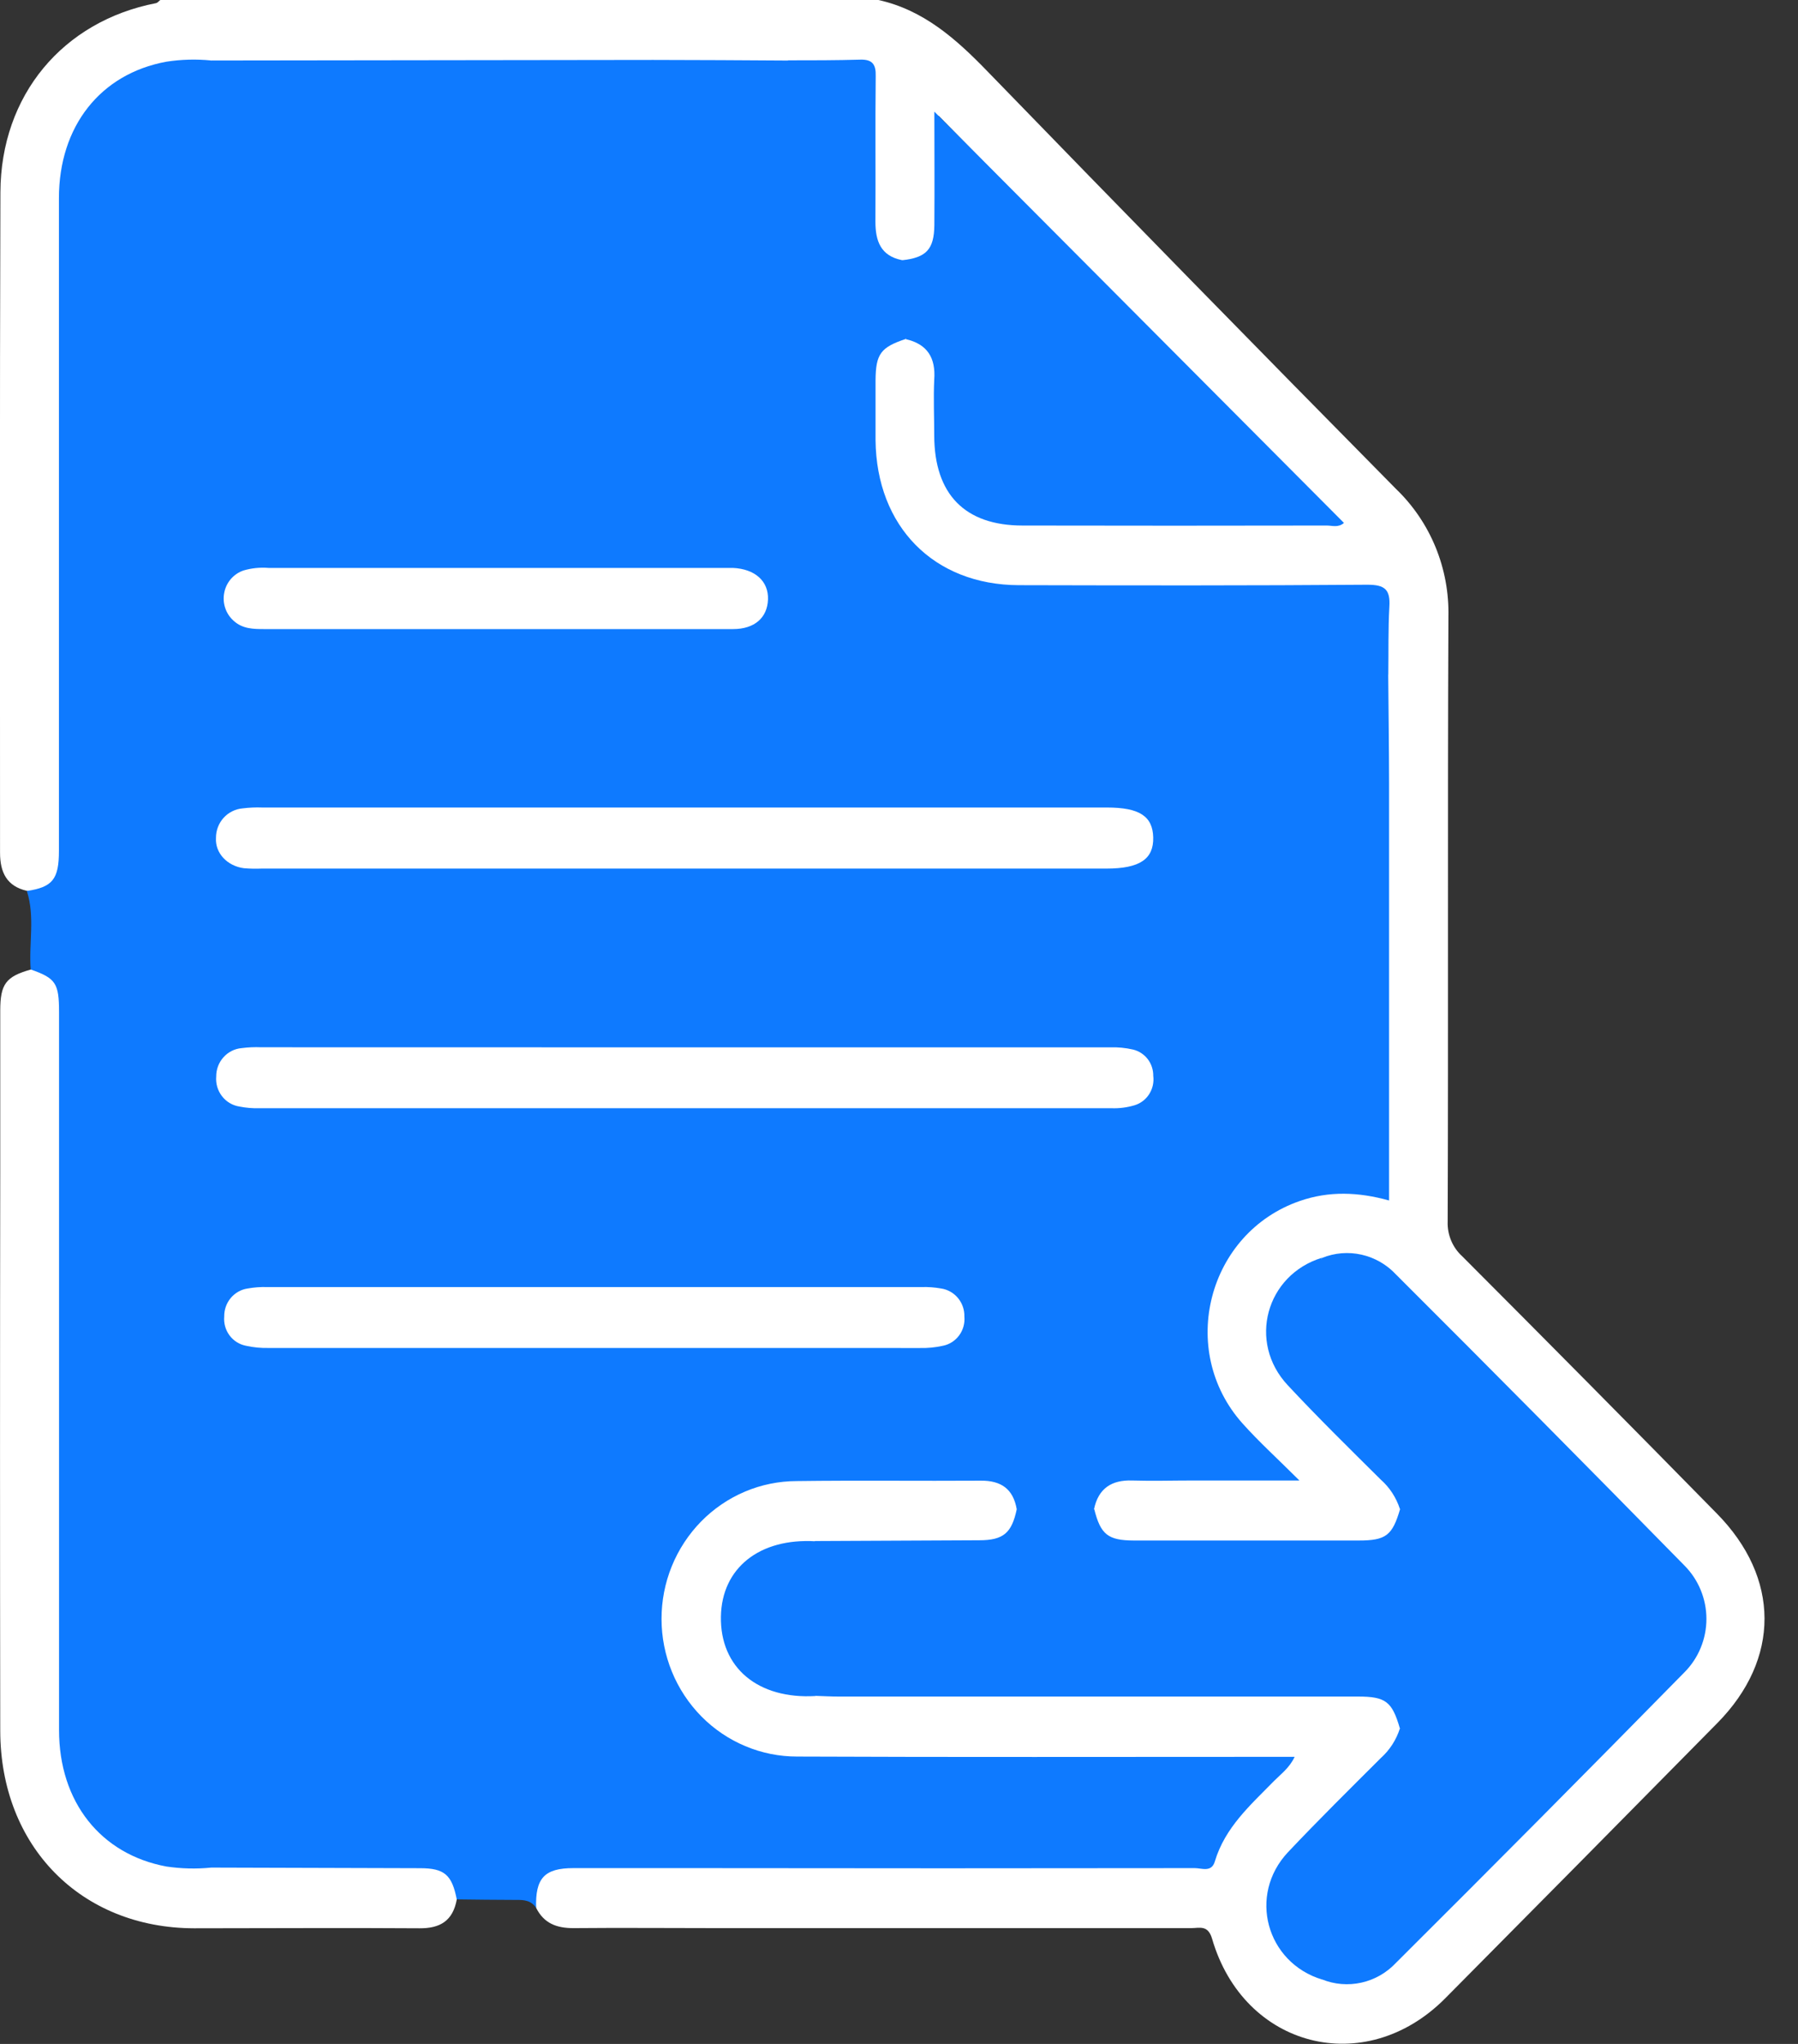 <svg width="44" height="50" viewBox="0 0 44 50" fill="none" xmlns="http://www.w3.org/2000/svg">
<rect x="0" y="0" width="44" height="50" fill="#333333" stroke="none"/>
<g clip-path="url(#clip0_50_148)">
<path d="M0.658 21.792C0.167 21.68 0.001 21.342 0.001 20.86C0.001 15.475 -0.008 10.09 0.01 4.705C0.018 2.329 1.539 0.519 3.818 0.077C3.856 0.069 3.888 0.026 3.923 0H21.497C22.603 0.245 23.4 0.955 24.172 1.753C27.486 5.17 30.816 8.572 34.161 11.959C34.579 12.36 34.91 12.847 35.131 13.386C35.352 13.926 35.459 14.507 35.445 15.091C35.423 20.021 35.445 24.952 35.427 29.882C35.421 30.041 35.45 30.199 35.511 30.346C35.572 30.492 35.663 30.623 35.78 30.729C37.865 32.817 39.943 34.915 42.013 37.024C43.563 38.597 43.571 40.583 42.029 42.148C39.809 44.4 37.585 46.649 35.356 48.895C33.401 50.852 30.44 50.099 29.662 47.428C29.561 47.081 29.354 47.167 29.149 47.167C25.293 47.167 21.437 47.167 17.58 47.167C16.397 47.167 15.212 47.156 14.028 47.167C13.618 47.167 13.31 47.049 13.12 46.671C12.957 45.996 13.233 45.607 13.912 45.556C14.12 45.541 14.328 45.549 14.536 45.549C19.256 45.549 23.976 45.541 28.695 45.558C29.243 45.558 29.617 45.457 29.877 44.899C30.146 44.359 30.532 43.888 31.006 43.522C31.112 43.434 31.255 43.368 31.262 43.189C31.094 43.051 30.895 43.112 30.713 43.112C26.992 43.112 23.257 43.112 19.531 43.112C18.796 43.119 18.079 42.888 17.483 42.451C16.887 42.014 16.444 41.395 16.218 40.685C15.515 38.597 17.01 36.233 19.181 36.108C20.809 36.014 22.444 36.07 24.076 36.095C24.611 36.103 24.852 36.356 24.974 36.924C24.86 37.576 24.589 37.83 23.898 37.837C22.621 37.854 21.344 37.848 20.07 37.837C19.52 37.789 18.986 37.81 18.514 38.153C18.218 38.363 17.992 38.661 17.869 39.006C17.746 39.352 17.731 39.728 17.826 40.082C18 40.734 18.659 41.284 19.366 41.356C19.605 41.377 19.844 41.377 20.082 41.356C24.411 41.341 28.738 41.356 33.066 41.349C33.621 41.349 34.132 41.434 34.316 42.085C34.385 42.526 34.129 42.822 33.86 43.103C33.155 43.833 32.435 44.546 31.731 45.276C30.704 46.343 30.993 47.764 32.356 48.327C33.036 48.544 33.619 48.354 34.12 47.871C36.444 45.636 38.697 43.326 40.953 41.02C41.832 40.121 41.831 39.08 40.953 38.179C39.399 36.586 37.853 34.979 36.261 33.426C35.546 32.73 34.832 32.031 34.119 31.329C33.621 30.841 33.035 30.66 32.356 30.87C31.015 31.409 30.697 32.846 31.698 33.89C32.411 34.634 33.145 35.358 33.861 36.099C34.118 36.367 34.363 36.652 34.319 37.074C34.2 37.604 33.829 37.826 33.34 37.832C31.428 37.858 29.516 37.858 27.604 37.832C27.019 37.823 26.763 37.551 26.653 36.951C26.794 36.334 27.047 36.108 27.68 36.095C28.706 36.074 29.733 36.095 30.749 36.087C30.93 36.102 31.112 36.087 31.288 36.043C31.242 35.813 31.048 35.738 30.916 35.615C29.714 34.507 29.08 33.198 29.561 31.525C30.015 29.947 31.68 28.872 33.282 29.089C33.82 29.16 33.821 29.16 33.823 28.594C33.823 24.561 33.823 20.529 33.823 16.498C33.809 16.139 33.823 15.781 33.823 15.424C33.823 14.51 33.823 14.51 32.895 14.51C30.369 14.51 27.841 14.51 25.313 14.51C24.703 14.51 24.091 14.473 23.517 14.23C22.105 13.631 21.385 12.52 21.255 10.996C21.214 10.428 21.214 9.858 21.255 9.29C21.285 8.758 21.512 8.352 22.059 8.214C22.693 8.289 22.935 8.548 22.957 9.185C22.97 9.707 22.943 10.229 22.967 10.751C23.025 11.989 23.672 12.726 24.877 12.752C27.404 12.807 29.932 12.781 32.46 12.763C32.492 12.763 32.521 12.749 32.634 12.66L22.97 2.832C22.948 3.795 22.976 4.667 22.956 5.537C22.938 6.237 22.664 6.482 21.959 6.465C21.385 6.307 21.259 5.852 21.25 5.335C21.233 4.329 21.25 3.323 21.25 2.316C21.25 1.653 21.226 1.635 20.58 1.63C20.134 1.63 19.682 1.638 19.239 1.623C17.443 1.657 15.634 1.636 13.833 1.638C10.962 1.638 8.091 1.646 5.22 1.638C4.493 1.589 3.779 1.638 3.13 2.02C2.06 2.653 1.602 3.644 1.577 4.862C1.557 5.952 1.577 7.041 1.577 8.125V20.511C1.593 20.754 1.579 20.999 1.537 21.239C1.424 21.687 1.105 21.89 0.658 21.792Z" fill="white"/>
<path d="M5.172 1.48C8.776 1.475 12.38 1.47 15.985 1.466C17.086 1.466 18.186 1.475 19.285 1.481C19.489 1.715 19.43 2.003 19.43 2.273C19.43 5.118 19.43 7.963 19.43 10.808C19.43 13.995 21.756 16.352 24.893 16.353C27.659 16.353 30.424 16.353 33.19 16.353C33.457 16.353 33.739 16.3 33.972 16.5C33.979 17.393 33.992 18.287 33.993 19.181C33.993 22.384 33.993 25.588 33.993 28.792V29.367C33.24 29.158 32.525 29.132 31.812 29.378C29.556 30.155 28.805 33.032 30.408 34.823C30.813 35.276 31.265 35.684 31.799 36.217H29.189C28.693 36.217 28.197 36.232 27.701 36.217C27.206 36.201 26.878 36.408 26.772 36.921C26.162 37.149 25.491 37.149 24.881 36.921C24.796 36.422 24.496 36.218 24.007 36.221C22.503 36.231 21 36.211 19.497 36.231C19.062 36.232 18.631 36.319 18.23 36.489C17.828 36.659 17.463 36.908 17.156 37.221C16.849 37.535 16.605 37.907 16.439 38.316C16.273 38.725 16.188 39.163 16.189 39.606C16.189 40.048 16.276 40.486 16.443 40.895C16.61 41.303 16.855 41.674 17.163 41.987C17.471 42.299 17.837 42.547 18.239 42.715C18.641 42.884 19.072 42.971 19.508 42.97C23.377 42.987 27.246 42.977 31.115 42.977H31.682C31.554 43.249 31.346 43.397 31.175 43.57C30.602 44.156 29.978 44.702 29.729 45.536C29.648 45.811 29.409 45.699 29.239 45.699C25.132 45.705 21.023 45.705 16.911 45.699C15.951 45.699 14.986 45.699 14.033 45.699C13.323 45.699 13.097 45.945 13.12 46.674C13.002 46.49 12.828 46.474 12.63 46.477C12.144 46.477 11.659 46.469 11.174 46.464C10.836 45.868 10.293 45.827 9.69 45.838C8.429 45.866 7.165 45.849 5.901 45.846C5.645 45.866 5.388 45.843 5.14 45.778C4.096 45.109 3.647 44.082 3.488 42.893C3.476 42.763 3.473 42.632 3.479 42.502C3.479 29.893 3.479 17.286 3.479 4.68C3.482 3.696 3.819 2.743 4.434 1.982C4.61 1.727 4.873 1.548 5.172 1.48Z" fill="#0E7AFF"/>
<path d="M5.172 1.48C4.196 2.275 3.632 3.287 3.632 4.577C3.632 17.247 3.632 29.918 3.632 42.587C3.632 43.876 4.191 44.89 5.172 45.683C5.016 45.87 4.798 45.842 4.594 45.845C2.831 45.868 1.418 44.456 1.287 42.543C1.27 42.3 1.277 42.056 1.277 41.812C1.277 36.303 1.279 30.795 1.285 25.287C1.285 24.683 1.265 24.123 0.752 23.721C0.701 23.08 0.862 22.429 0.657 21.796C1.286 21.701 1.442 21.51 1.442 20.812C1.442 15.492 1.442 10.171 1.442 4.849C1.442 3.09 2.456 1.807 4.068 1.51C4.433 1.453 4.804 1.443 5.172 1.48Z" fill="#0E7AFF"/>
<path d="M0.755 23.717C1.363 23.931 1.445 24.051 1.445 24.761C1.445 30.615 1.445 36.47 1.445 42.324C1.445 44.078 2.461 45.361 4.073 45.66C4.437 45.714 4.806 45.723 5.172 45.686C6.874 45.691 8.577 45.696 10.279 45.701C10.877 45.701 11.061 45.864 11.178 46.466C11.083 46.988 10.772 47.175 10.266 47.171C8.426 47.158 6.586 47.171 4.748 47.171C1.98 47.164 0.012 45.167 0.006 42.342C-0.001 37.786 -0.001 33.23 0.006 28.675C0.006 27.359 0.006 26.041 0.006 24.722C0.006 24.071 0.145 23.889 0.755 23.717Z" fill="white"/>
<path d="M24.881 36.921H26.779C26.933 37.537 27.114 37.683 27.747 37.685H33.248C33.918 37.685 34.074 37.563 34.264 36.911C34.502 36.711 34.785 36.81 35.048 36.787C35.225 36.771 35.414 36.787 35.502 36.586C35.601 36.368 35.469 36.211 35.332 36.07C34.638 35.353 33.938 34.64 33.232 33.933C32.655 33.361 32.282 32.609 32.172 31.798C32.102 31.444 32.167 31.077 32.355 30.771C32.662 30.647 32.998 30.62 33.321 30.693C33.643 30.766 33.937 30.935 34.164 31.179C36.529 33.539 38.882 35.912 41.222 38.298C41.392 38.469 41.527 38.672 41.619 38.896C41.711 39.12 41.759 39.36 41.759 39.603C41.759 39.846 41.711 40.086 41.619 40.31C41.527 40.534 41.392 40.737 41.222 40.908C38.883 43.289 36.531 45.658 34.164 48.014C33.936 48.258 33.641 48.428 33.317 48.5C32.994 48.573 32.656 48.545 32.348 48.42C32.003 47.861 32.151 47.287 32.32 46.723C32.465 46.223 32.733 45.769 33.1 45.404C33.797 44.73 34.405 43.968 35.083 43.281C35.151 43.209 35.216 43.134 35.275 43.055C35.376 42.924 35.463 42.782 35.395 42.607C35.327 42.432 35.157 42.418 34.994 42.401C34.747 42.376 34.481 42.47 34.256 42.277C34.066 41.624 33.91 41.502 33.23 41.502H20.525C20.334 41.502 20.14 41.491 19.951 41.485C19.25 40.9 19.097 40.095 19.194 39.255C19.262 38.671 19.393 38.062 19.951 37.698C21.289 37.693 22.625 37.686 23.962 37.679C24.555 37.679 24.759 37.501 24.881 36.921Z" fill="#0E7AFF"/>
<path d="M33.974 16.503C30.92 16.503 27.864 16.478 24.81 16.503C21.756 16.528 19.257 13.94 19.282 10.892C19.307 7.753 19.282 4.614 19.282 1.476C19.873 1.476 20.463 1.476 21.054 1.459C21.348 1.451 21.439 1.575 21.43 1.866C21.417 3.052 21.43 4.239 21.423 5.425C21.423 5.895 21.552 6.257 22.065 6.362C22.157 6.398 22.246 6.46 22.255 6.559C22.308 7.141 22.436 7.733 22.165 8.292C21.552 8.496 21.431 8.657 21.426 9.306C21.426 9.793 21.426 10.281 21.426 10.768C21.448 12.88 22.851 14.308 24.931 14.315C27.776 14.322 30.62 14.326 33.463 14.304C33.891 14.304 34.026 14.422 34 14.843C33.969 15.398 33.982 15.951 33.974 16.503Z" fill="#0E7AFF"/>
<path d="M22.168 8.297C22.11 7.655 22.276 7.001 22.068 6.367C22.664 6.304 22.859 6.106 22.865 5.506C22.872 4.551 22.865 3.597 22.865 2.731L32.889 12.792C32.75 12.914 32.601 12.856 32.468 12.856C29.986 12.861 27.505 12.861 25.024 12.856C23.613 12.856 22.866 12.093 22.862 10.654C22.862 10.197 22.841 9.741 22.862 9.288C22.902 8.75 22.69 8.417 22.168 8.297Z" fill="#0E7AFF"/>
<path d="M32.348 30.769C32.092 32.086 32.559 33.138 33.494 34.032C34.123 34.632 34.718 35.269 35.329 35.89C35.386 35.948 35.44 36.008 35.499 36.062C35.667 36.215 35.755 36.38 35.66 36.62C35.625 36.72 35.557 36.804 35.467 36.857C35.377 36.911 35.272 36.931 35.169 36.913C34.866 36.9 34.562 36.913 34.258 36.913C34.168 36.635 34.006 36.386 33.788 36.194C33.018 35.43 32.248 34.674 31.512 33.885C30.527 32.831 30.982 31.188 32.348 30.769Z" fill="#0E7AFF"/>
<path d="M34.258 42.282C34.514 42.282 34.771 42.282 35.028 42.282C35.241 42.282 35.432 42.282 35.547 42.525C35.663 42.768 35.547 42.967 35.397 43.134C34.915 43.671 34.423 44.199 33.932 44.728C33.605 45.08 33.235 45.399 32.946 45.782C32.659 46.15 32.457 46.578 32.354 47.035C32.252 47.492 32.251 47.967 32.353 48.425C30.988 48.007 30.535 46.36 31.517 45.312C32.256 44.529 33.028 43.767 33.793 43.004C34.009 42.81 34.169 42.561 34.258 42.282Z" fill="#0E7AFF"/>
<path d="M19.959 37.704C19.08 38.971 19.08 40.223 19.959 41.489C18.548 41.572 17.62 40.796 17.642 39.547C17.662 38.357 18.585 37.622 19.959 37.704Z" fill="#0E7AFF"/>
<path d="M16.764 21.248H6.401C6.257 21.254 6.113 21.251 5.97 21.239C5.564 21.187 5.262 20.87 5.285 20.498C5.284 20.316 5.351 20.14 5.472 20.006C5.593 19.873 5.76 19.79 5.938 19.775C6.096 19.755 6.256 19.748 6.415 19.754H27.09C27.884 19.754 28.209 19.967 28.221 20.487C28.233 21.008 27.901 21.248 27.076 21.248H16.764Z" fill="white"/>
<path d="M16.753 25.621C20.224 25.621 23.693 25.621 27.162 25.621C27.354 25.614 27.545 25.633 27.732 25.676C27.873 25.711 27.999 25.794 28.088 25.91C28.177 26.027 28.224 26.172 28.222 26.319C28.242 26.474 28.207 26.632 28.124 26.763C28.041 26.895 27.914 26.992 27.767 27.037C27.583 27.092 27.392 27.117 27.201 27.11C20.245 27.11 13.29 27.11 6.334 27.11C6.175 27.114 6.016 27.1 5.86 27.069C5.69 27.043 5.537 26.952 5.432 26.815C5.326 26.678 5.276 26.506 5.291 26.332C5.29 26.159 5.354 25.991 5.469 25.863C5.585 25.734 5.743 25.654 5.913 25.64C6.072 25.619 6.232 25.612 6.392 25.619L16.753 25.621Z" fill="white"/>
<path d="M14.54 32.975C11.888 32.975 9.235 32.975 6.583 32.975C6.392 32.98 6.201 32.962 6.015 32.92C5.855 32.888 5.713 32.798 5.615 32.665C5.518 32.533 5.472 32.368 5.487 32.204C5.485 32.038 5.542 31.878 5.647 31.752C5.753 31.626 5.9 31.543 6.061 31.52C6.218 31.492 6.377 31.48 6.536 31.485C11.876 31.485 17.216 31.485 22.555 31.485C22.715 31.48 22.874 31.492 23.031 31.52C23.192 31.544 23.338 31.627 23.443 31.753C23.548 31.879 23.604 32.04 23.6 32.205C23.615 32.37 23.57 32.534 23.473 32.666C23.375 32.799 23.233 32.89 23.074 32.921C22.887 32.963 22.696 32.981 22.505 32.976C19.848 32.977 17.193 32.977 14.54 32.975Z" fill="white"/>
<path d="M12.139 15.389H6.482C6.207 15.389 5.935 15.389 5.712 15.181C5.619 15.097 5.549 14.99 5.51 14.869C5.47 14.749 5.463 14.621 5.488 14.497C5.512 14.373 5.569 14.257 5.651 14.162C5.734 14.068 5.839 13.996 5.957 13.956C6.157 13.897 6.366 13.876 6.573 13.893H17.697C17.776 13.893 17.856 13.893 17.935 13.893C18.477 13.917 18.811 14.218 18.794 14.666C18.777 15.113 18.464 15.389 17.939 15.389C16.007 15.389 14.073 15.389 12.139 15.389Z" fill="white"/>
</g>
<defs>
<clipPath id="clip0_50_148">
<rect width="43.182" height="50" fill="white"/>
</clipPath>
</defs>
</svg>
